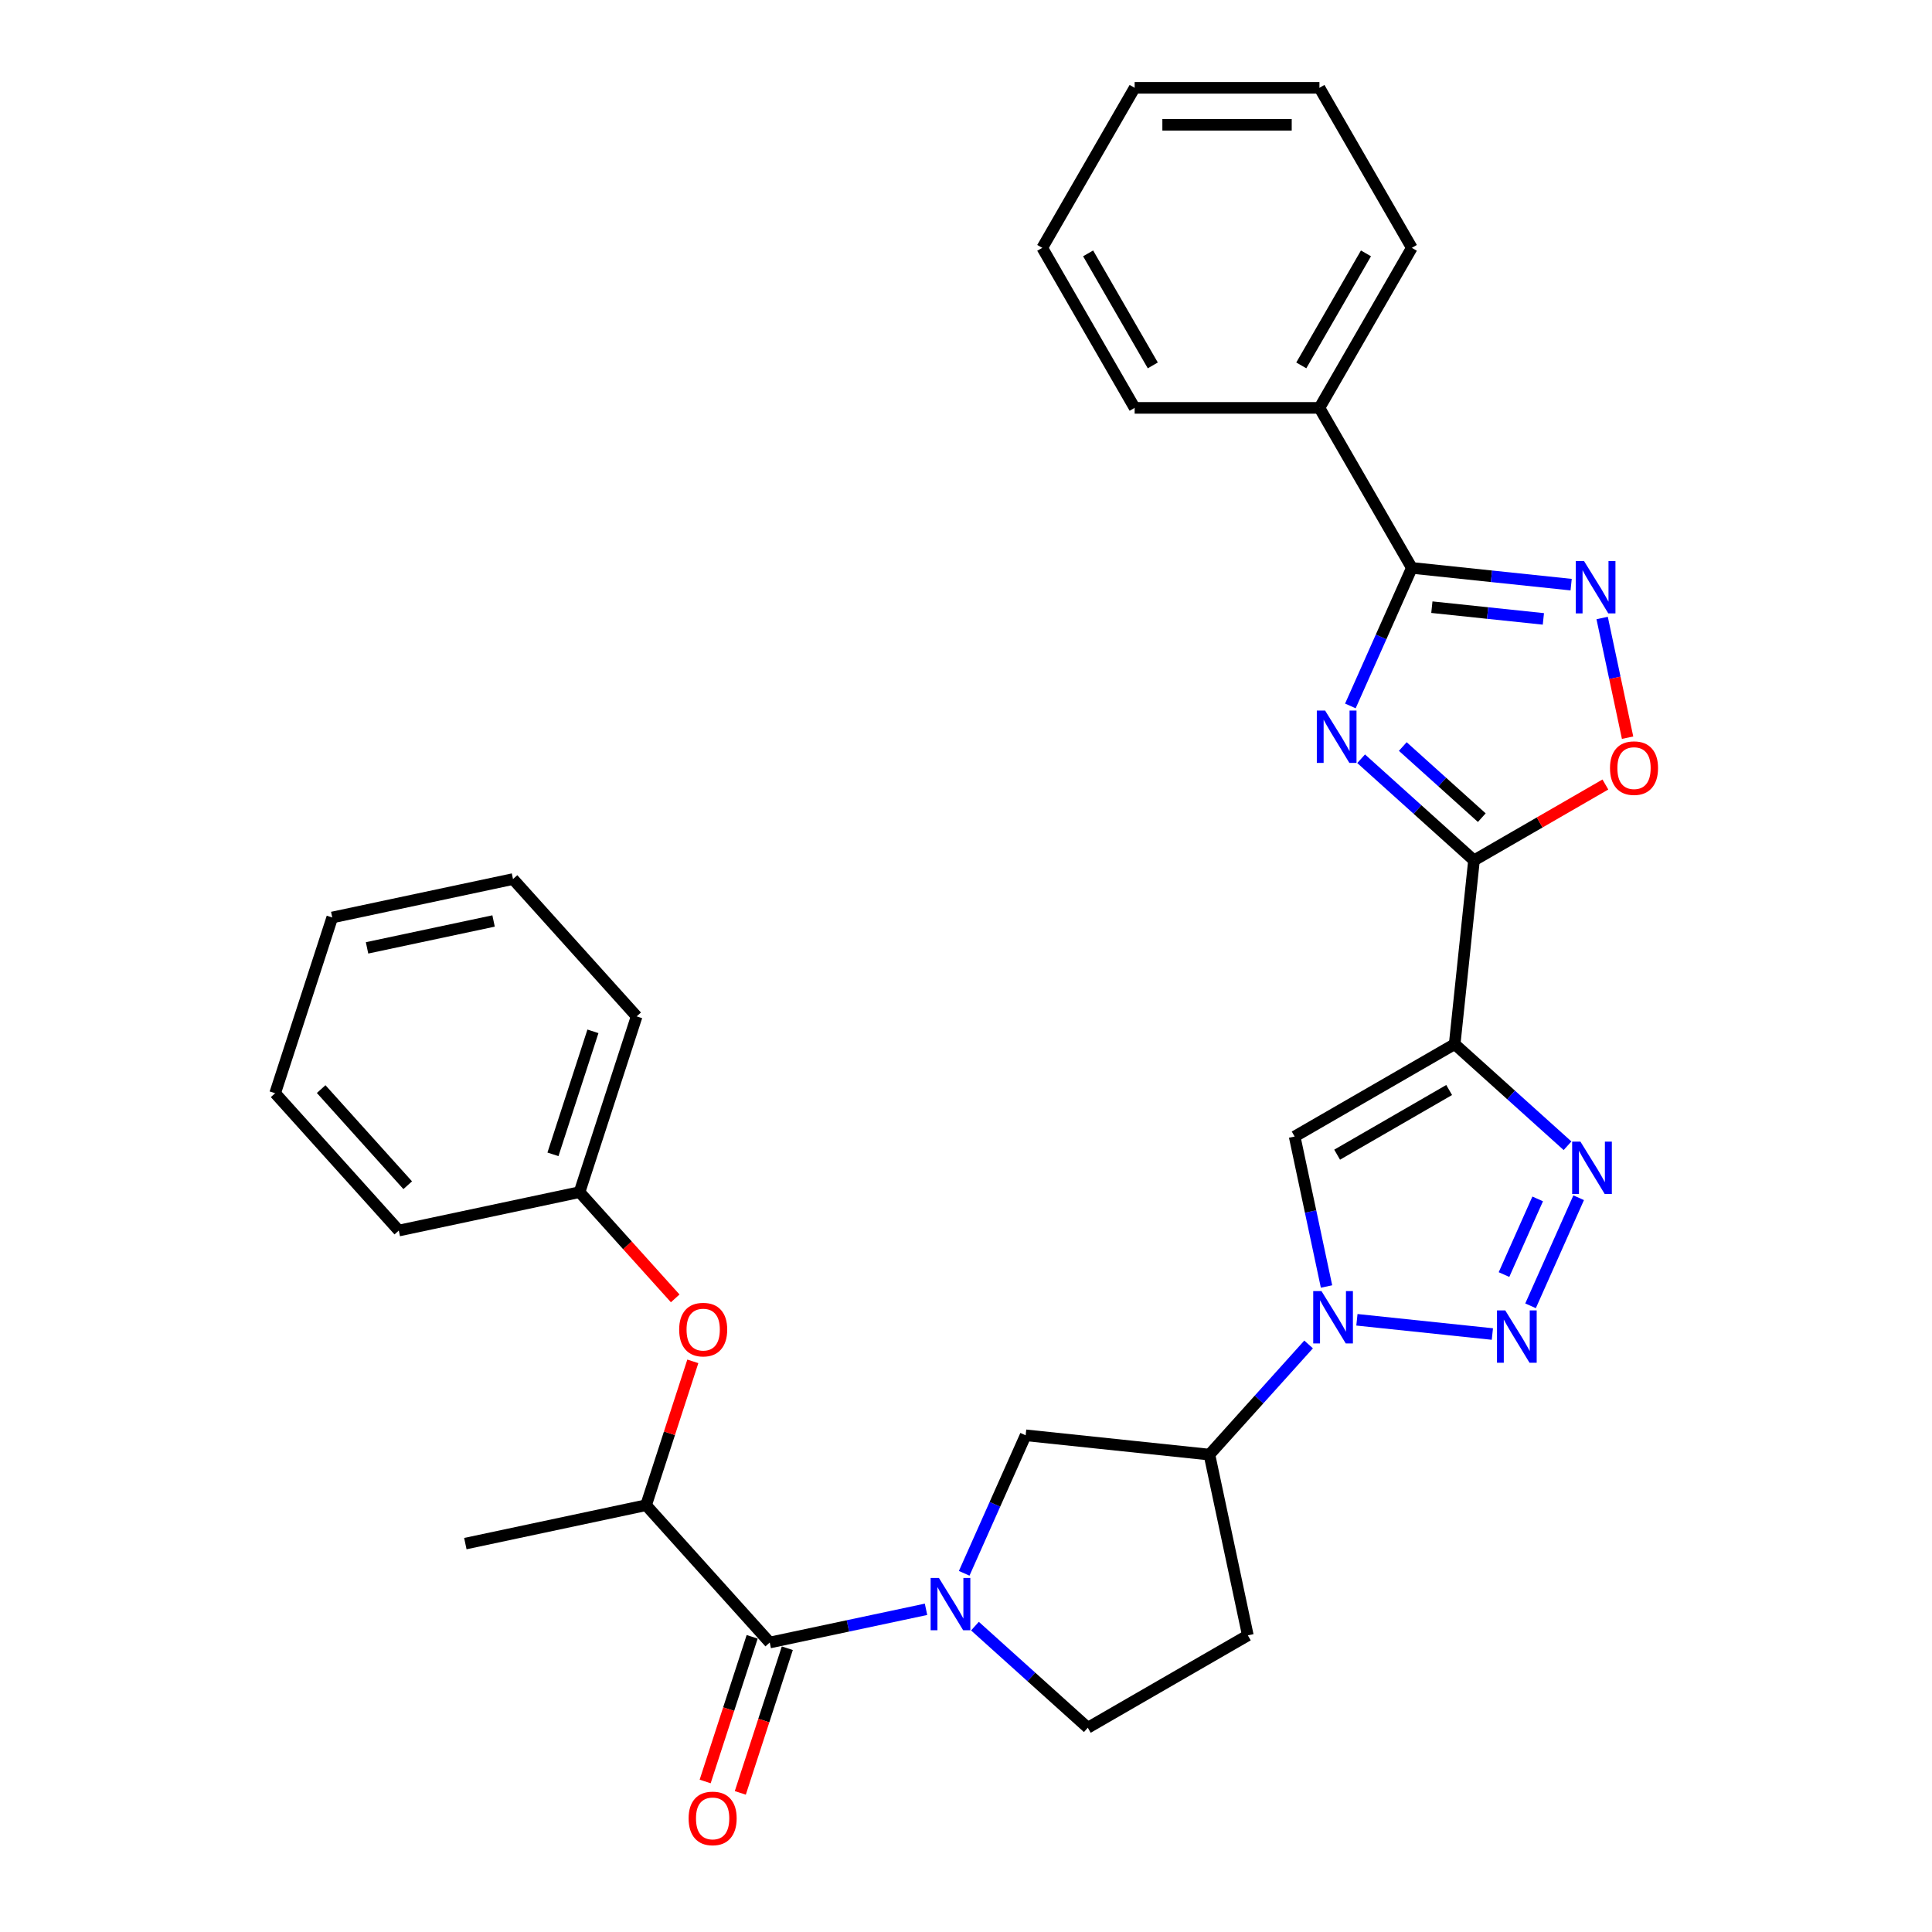 <?xml version='1.0' encoding='iso-8859-1'?>
<svg version='1.1' baseProfile='full'
              xmlns='http://www.w3.org/2000/svg'
                      xmlns:rdkit='http://www.rdkit.org/xml'
                      xmlns:xlink='http://www.w3.org/1999/xlink'
                  xml:space='preserve'
width='1000px' height='1000px' viewBox='0 0 1000 1000'>
<!-- END OF HEADER -->
<rect style='opacity:1.0;fill:#FFFFFF;stroke:none' width='1000' height='1000' x='0' y='0'> </rect>
<path class='bond-1' d='M 752.938,540.445 L 762.936,445.324' style='fill:none;fill-rule:evenodd;stroke:#000000;stroke-width:6px;stroke-linecap:butt;stroke-linejoin:miter;stroke-opacity:1' />
<path class='bond-4' d='M 752.938,540.445 L 782.145,566.744' style='fill:none;fill-rule:evenodd;stroke:#000000;stroke-width:6px;stroke-linecap:butt;stroke-linejoin:miter;stroke-opacity:1' />
<path class='bond-4' d='M 782.145,566.744 L 811.353,593.042' style='fill:none;fill-rule:evenodd;stroke:#0000FF;stroke-width:6px;stroke-linecap:butt;stroke-linejoin:miter;stroke-opacity:1' />
<path class='bond-5' d='M 752.938,540.445 L 670.107,588.268' style='fill:none;fill-rule:evenodd;stroke:#000000;stroke-width:6px;stroke-linecap:butt;stroke-linejoin:miter;stroke-opacity:1' />
<path class='bond-5' d='M 750.078,564.185 L 692.096,597.661' style='fill:none;fill-rule:evenodd;stroke:#000000;stroke-width:6px;stroke-linecap:butt;stroke-linejoin:miter;stroke-opacity:1' />
<path class='bond-0' d='M 704.521,392.727 L 733.728,419.025' style='fill:none;fill-rule:evenodd;stroke:#0000FF;stroke-width:6px;stroke-linecap:butt;stroke-linejoin:miter;stroke-opacity:1' />
<path class='bond-0' d='M 733.728,419.025 L 762.936,445.324' style='fill:none;fill-rule:evenodd;stroke:#000000;stroke-width:6px;stroke-linecap:butt;stroke-linejoin:miter;stroke-opacity:1' />
<path class='bond-0' d='M 726.083,386.401 L 746.528,404.81' style='fill:none;fill-rule:evenodd;stroke:#0000FF;stroke-width:6px;stroke-linecap:butt;stroke-linejoin:miter;stroke-opacity:1' />
<path class='bond-0' d='M 746.528,404.81 L 766.973,423.219' style='fill:none;fill-rule:evenodd;stroke:#000000;stroke-width:6px;stroke-linecap:butt;stroke-linejoin:miter;stroke-opacity:1' />
<path class='bond-6' d='M 698.952,365.39 L 714.856,329.669' style='fill:none;fill-rule:evenodd;stroke:#0000FF;stroke-width:6px;stroke-linecap:butt;stroke-linejoin:miter;stroke-opacity:1' />
<path class='bond-6' d='M 714.856,329.669 L 730.76,293.948' style='fill:none;fill-rule:evenodd;stroke:#000000;stroke-width:6px;stroke-linecap:butt;stroke-linejoin:miter;stroke-opacity:1' />
<path class='bond-10' d='M 762.936,445.324 L 796.939,425.692' style='fill:none;fill-rule:evenodd;stroke:#000000;stroke-width:6px;stroke-linecap:butt;stroke-linejoin:miter;stroke-opacity:1' />
<path class='bond-10' d='M 796.939,425.692 L 830.942,406.061' style='fill:none;fill-rule:evenodd;stroke:#FF0000;stroke-width:6px;stroke-linecap:butt;stroke-linejoin:miter;stroke-opacity:1' />
<path class='bond-2' d='M 792.208,675.886 L 817.116,619.943' style='fill:none;fill-rule:evenodd;stroke:#0000FF;stroke-width:6px;stroke-linecap:butt;stroke-linejoin:miter;stroke-opacity:1' />
<path class='bond-2' d='M 778.469,659.714 L 795.905,620.554' style='fill:none;fill-rule:evenodd;stroke:#0000FF;stroke-width:6px;stroke-linecap:butt;stroke-linejoin:miter;stroke-opacity:1' />
<path class='bond-31' d='M 772.45,690.49 L 702.338,683.121' style='fill:none;fill-rule:evenodd;stroke:#0000FF;stroke-width:6px;stroke-linecap:butt;stroke-linejoin:miter;stroke-opacity:1' />
<path class='bond-3' d='M 686.606,665.889 L 678.356,627.078' style='fill:none;fill-rule:evenodd;stroke:#0000FF;stroke-width:6px;stroke-linecap:butt;stroke-linejoin:miter;stroke-opacity:1' />
<path class='bond-3' d='M 678.356,627.078 L 670.107,588.268' style='fill:none;fill-rule:evenodd;stroke:#000000;stroke-width:6px;stroke-linecap:butt;stroke-linejoin:miter;stroke-opacity:1' />
<path class='bond-11' d='M 677.329,695.887 L 651.661,724.394' style='fill:none;fill-rule:evenodd;stroke:#0000FF;stroke-width:6px;stroke-linecap:butt;stroke-linejoin:miter;stroke-opacity:1' />
<path class='bond-11' d='M 651.661,724.394 L 625.993,752.902' style='fill:none;fill-rule:evenodd;stroke:#000000;stroke-width:6px;stroke-linecap:butt;stroke-linejoin:miter;stroke-opacity:1' />
<path class='bond-18' d='M 730.76,293.948 L 682.937,211.117' style='fill:none;fill-rule:evenodd;stroke:#000000;stroke-width:6px;stroke-linecap:butt;stroke-linejoin:miter;stroke-opacity:1' />
<path class='bond-32' d='M 730.76,293.948 L 771.989,298.282' style='fill:none;fill-rule:evenodd;stroke:#000000;stroke-width:6px;stroke-linecap:butt;stroke-linejoin:miter;stroke-opacity:1' />
<path class='bond-32' d='M 771.989,298.282 L 813.218,302.615' style='fill:none;fill-rule:evenodd;stroke:#0000FF;stroke-width:6px;stroke-linecap:butt;stroke-linejoin:miter;stroke-opacity:1' />
<path class='bond-32' d='M 741.129,314.273 L 769.989,317.306' style='fill:none;fill-rule:evenodd;stroke:#000000;stroke-width:6px;stroke-linecap:butt;stroke-linejoin:miter;stroke-opacity:1' />
<path class='bond-32' d='M 769.989,317.306 L 798.85,320.339' style='fill:none;fill-rule:evenodd;stroke:#0000FF;stroke-width:6px;stroke-linecap:butt;stroke-linejoin:miter;stroke-opacity:1' />
<path class='bond-7' d='M 499.064,814.346 L 514.968,778.625' style='fill:none;fill-rule:evenodd;stroke:#0000FF;stroke-width:6px;stroke-linecap:butt;stroke-linejoin:miter;stroke-opacity:1' />
<path class='bond-7' d='M 514.968,778.625 L 530.872,742.904' style='fill:none;fill-rule:evenodd;stroke:#000000;stroke-width:6px;stroke-linecap:butt;stroke-linejoin:miter;stroke-opacity:1' />
<path class='bond-9' d='M 479.306,832.972 L 438.86,841.569' style='fill:none;fill-rule:evenodd;stroke:#0000FF;stroke-width:6px;stroke-linecap:butt;stroke-linejoin:miter;stroke-opacity:1' />
<path class='bond-9' d='M 438.86,841.569 L 398.414,850.166' style='fill:none;fill-rule:evenodd;stroke:#000000;stroke-width:6px;stroke-linecap:butt;stroke-linejoin:miter;stroke-opacity:1' />
<path class='bond-33' d='M 504.633,841.682 L 533.84,867.981' style='fill:none;fill-rule:evenodd;stroke:#0000FF;stroke-width:6px;stroke-linecap:butt;stroke-linejoin:miter;stroke-opacity:1' />
<path class='bond-33' d='M 533.84,867.981 L 563.048,894.279' style='fill:none;fill-rule:evenodd;stroke:#000000;stroke-width:6px;stroke-linecap:butt;stroke-linejoin:miter;stroke-opacity:1' />
<path class='bond-8' d='M 829.268,319.881 L 835.851,350.851' style='fill:none;fill-rule:evenodd;stroke:#0000FF;stroke-width:6px;stroke-linecap:butt;stroke-linejoin:miter;stroke-opacity:1' />
<path class='bond-8' d='M 835.851,350.851 L 842.434,381.821' style='fill:none;fill-rule:evenodd;stroke:#FF0000;stroke-width:6px;stroke-linecap:butt;stroke-linejoin:miter;stroke-opacity:1' />
<path class='bond-13' d='M 398.414,850.166 L 334.415,779.088' style='fill:none;fill-rule:evenodd;stroke:#000000;stroke-width:6px;stroke-linecap:butt;stroke-linejoin:miter;stroke-opacity:1' />
<path class='bond-17' d='M 389.318,847.21 L 377.153,884.649' style='fill:none;fill-rule:evenodd;stroke:#000000;stroke-width:6px;stroke-linecap:butt;stroke-linejoin:miter;stroke-opacity:1' />
<path class='bond-17' d='M 377.153,884.649 L 364.989,922.087' style='fill:none;fill-rule:evenodd;stroke:#FF0000;stroke-width:6px;stroke-linecap:butt;stroke-linejoin:miter;stroke-opacity:1' />
<path class='bond-17' d='M 407.511,853.122 L 395.346,890.56' style='fill:none;fill-rule:evenodd;stroke:#000000;stroke-width:6px;stroke-linecap:butt;stroke-linejoin:miter;stroke-opacity:1' />
<path class='bond-17' d='M 395.346,890.56 L 383.182,927.998' style='fill:none;fill-rule:evenodd;stroke:#FF0000;stroke-width:6px;stroke-linecap:butt;stroke-linejoin:miter;stroke-opacity:1' />
<path class='bond-12' d='M 625.993,752.902 L 530.872,742.904' style='fill:none;fill-rule:evenodd;stroke:#000000;stroke-width:6px;stroke-linecap:butt;stroke-linejoin:miter;stroke-opacity:1' />
<path class='bond-14' d='M 625.993,752.902 L 645.879,846.457' style='fill:none;fill-rule:evenodd;stroke:#000000;stroke-width:6px;stroke-linecap:butt;stroke-linejoin:miter;stroke-opacity:1' />
<path class='bond-16' d='M 334.415,779.088 L 346.511,741.86' style='fill:none;fill-rule:evenodd;stroke:#000000;stroke-width:6px;stroke-linecap:butt;stroke-linejoin:miter;stroke-opacity:1' />
<path class='bond-16' d='M 346.511,741.86 L 358.607,704.632' style='fill:none;fill-rule:evenodd;stroke:#FF0000;stroke-width:6px;stroke-linecap:butt;stroke-linejoin:miter;stroke-opacity:1' />
<path class='bond-20' d='M 334.415,779.088 L 240.86,798.973' style='fill:none;fill-rule:evenodd;stroke:#000000;stroke-width:6px;stroke-linecap:butt;stroke-linejoin:miter;stroke-opacity:1' />
<path class='bond-15' d='M 645.879,846.457 L 563.048,894.279' style='fill:none;fill-rule:evenodd;stroke:#000000;stroke-width:6px;stroke-linecap:butt;stroke-linejoin:miter;stroke-opacity:1' />
<path class='bond-19' d='M 349.486,672.036 L 324.729,644.541' style='fill:none;fill-rule:evenodd;stroke:#FF0000;stroke-width:6px;stroke-linecap:butt;stroke-linejoin:miter;stroke-opacity:1' />
<path class='bond-19' d='M 324.729,644.541 L 299.972,617.045' style='fill:none;fill-rule:evenodd;stroke:#000000;stroke-width:6px;stroke-linecap:butt;stroke-linejoin:miter;stroke-opacity:1' />
<path class='bond-21' d='M 682.937,211.117 L 730.76,128.286' style='fill:none;fill-rule:evenodd;stroke:#000000;stroke-width:6px;stroke-linecap:butt;stroke-linejoin:miter;stroke-opacity:1' />
<path class='bond-21' d='M 673.544,189.128 L 707.02,131.146' style='fill:none;fill-rule:evenodd;stroke:#000000;stroke-width:6px;stroke-linecap:butt;stroke-linejoin:miter;stroke-opacity:1' />
<path class='bond-22' d='M 682.937,211.117 L 587.292,211.117' style='fill:none;fill-rule:evenodd;stroke:#000000;stroke-width:6px;stroke-linecap:butt;stroke-linejoin:miter;stroke-opacity:1' />
<path class='bond-23' d='M 299.972,617.045 L 329.528,526.081' style='fill:none;fill-rule:evenodd;stroke:#000000;stroke-width:6px;stroke-linecap:butt;stroke-linejoin:miter;stroke-opacity:1' />
<path class='bond-23' d='M 286.212,597.489 L 306.902,533.815' style='fill:none;fill-rule:evenodd;stroke:#000000;stroke-width:6px;stroke-linecap:butt;stroke-linejoin:miter;stroke-opacity:1' />
<path class='bond-24' d='M 299.972,617.045 L 206.417,636.931' style='fill:none;fill-rule:evenodd;stroke:#000000;stroke-width:6px;stroke-linecap:butt;stroke-linejoin:miter;stroke-opacity:1' />
<path class='bond-26' d='M 730.76,128.286 L 682.937,45.455' style='fill:none;fill-rule:evenodd;stroke:#000000;stroke-width:6px;stroke-linecap:butt;stroke-linejoin:miter;stroke-opacity:1' />
<path class='bond-25' d='M 587.292,211.117 L 539.469,128.286' style='fill:none;fill-rule:evenodd;stroke:#000000;stroke-width:6px;stroke-linecap:butt;stroke-linejoin:miter;stroke-opacity:1' />
<path class='bond-25' d='M 596.685,189.128 L 563.209,131.146' style='fill:none;fill-rule:evenodd;stroke:#000000;stroke-width:6px;stroke-linecap:butt;stroke-linejoin:miter;stroke-opacity:1' />
<path class='bond-28' d='M 329.528,526.081 L 265.529,455.003' style='fill:none;fill-rule:evenodd;stroke:#000000;stroke-width:6px;stroke-linecap:butt;stroke-linejoin:miter;stroke-opacity:1' />
<path class='bond-27' d='M 206.417,636.931 L 142.417,565.853' style='fill:none;fill-rule:evenodd;stroke:#000000;stroke-width:6px;stroke-linecap:butt;stroke-linejoin:miter;stroke-opacity:1' />
<path class='bond-27' d='M 211.032,613.469 L 166.233,563.715' style='fill:none;fill-rule:evenodd;stroke:#000000;stroke-width:6px;stroke-linecap:butt;stroke-linejoin:miter;stroke-opacity:1' />
<path class='bond-29' d='M 539.469,128.286 L 587.292,45.455' style='fill:none;fill-rule:evenodd;stroke:#000000;stroke-width:6px;stroke-linecap:butt;stroke-linejoin:miter;stroke-opacity:1' />
<path class='bond-34' d='M 682.937,45.455 L 587.292,45.455' style='fill:none;fill-rule:evenodd;stroke:#000000;stroke-width:6px;stroke-linecap:butt;stroke-linejoin:miter;stroke-opacity:1' />
<path class='bond-34' d='M 668.59,64.584 L 601.639,64.584' style='fill:none;fill-rule:evenodd;stroke:#000000;stroke-width:6px;stroke-linecap:butt;stroke-linejoin:miter;stroke-opacity:1' />
<path class='bond-30' d='M 142.417,565.853 L 171.973,474.889' style='fill:none;fill-rule:evenodd;stroke:#000000;stroke-width:6px;stroke-linecap:butt;stroke-linejoin:miter;stroke-opacity:1' />
<path class='bond-35' d='M 265.529,455.003 L 171.973,474.889' style='fill:none;fill-rule:evenodd;stroke:#000000;stroke-width:6px;stroke-linecap:butt;stroke-linejoin:miter;stroke-opacity:1' />
<path class='bond-35' d='M 255.473,476.697 L 189.984,490.617' style='fill:none;fill-rule:evenodd;stroke:#000000;stroke-width:6px;stroke-linecap:butt;stroke-linejoin:miter;stroke-opacity:1' />
<path  class='atom-1' d='M 685.87 367.781
L 694.746 382.128
Q 695.626 383.544, 697.041 386.107
Q 698.457 388.67, 698.533 388.823
L 698.533 367.781
L 702.13 367.781
L 702.13 394.868
L 698.419 394.868
L 688.892 379.182
Q 687.783 377.346, 686.597 375.242
Q 685.449 373.138, 685.105 372.487
L 685.105 394.868
L 681.585 394.868
L 681.585 367.781
L 685.87 367.781
' fill='#0000FF'/>
<path  class='atom-3' d='M 779.127 678.278
L 788.002 692.624
Q 788.882 694.04, 790.298 696.603
Q 791.713 699.166, 791.79 699.319
L 791.79 678.278
L 795.386 678.278
L 795.386 705.364
L 791.675 705.364
L 782.149 689.678
Q 781.039 687.842, 779.853 685.738
Q 778.706 683.634, 778.361 682.983
L 778.361 705.364
L 774.842 705.364
L 774.842 678.278
L 779.127 678.278
' fill='#0000FF'/>
<path  class='atom-4' d='M 684.005 668.28
L 692.881 682.627
Q 693.761 684.042, 695.177 686.606
Q 696.592 689.169, 696.669 689.322
L 696.669 668.28
L 700.265 668.28
L 700.265 695.367
L 696.554 695.367
L 687.028 679.681
Q 685.918 677.844, 684.732 675.74
Q 683.584 673.636, 683.24 672.986
L 683.24 695.367
L 679.72 695.367
L 679.72 668.28
L 684.005 668.28
' fill='#0000FF'/>
<path  class='atom-5' d='M 818.029 590.901
L 826.905 605.248
Q 827.785 606.664, 829.2 609.227
Q 830.616 611.79, 830.692 611.943
L 830.692 590.901
L 834.289 590.901
L 834.289 617.988
L 830.578 617.988
L 821.051 602.302
Q 819.942 600.466, 818.756 598.362
Q 817.608 596.257, 817.264 595.607
L 817.264 617.988
L 813.744 617.988
L 813.744 590.901
L 818.029 590.901
' fill='#0000FF'/>
<path  class='atom-8' d='M 485.982 816.737
L 494.858 831.084
Q 495.738 832.499, 497.153 835.063
Q 498.569 837.626, 498.646 837.779
L 498.646 816.737
L 502.242 816.737
L 502.242 843.824
L 498.531 843.824
L 489.004 828.138
Q 487.895 826.301, 486.709 824.197
Q 485.561 822.093, 485.217 821.443
L 485.217 843.824
L 481.697 843.824
L 481.697 816.737
L 485.982 816.737
' fill='#0000FF'/>
<path  class='atom-9' d='M 819.894 290.403
L 828.77 304.749
Q 829.65 306.165, 831.065 308.728
Q 832.481 311.292, 832.557 311.445
L 832.557 290.403
L 836.153 290.403
L 836.153 317.489
L 832.442 317.489
L 822.916 301.804
Q 821.807 299.967, 820.621 297.863
Q 819.473 295.759, 819.129 295.108
L 819.129 317.489
L 815.609 317.489
L 815.609 290.403
L 819.894 290.403
' fill='#0000FF'/>
<path  class='atom-11' d='M 833.333 397.578
Q 833.333 391.074, 836.547 387.439
Q 839.76 383.805, 845.767 383.805
Q 851.773 383.805, 854.987 387.439
Q 858.201 391.074, 858.201 397.578
Q 858.201 404.158, 854.949 407.908
Q 851.697 411.619, 845.767 411.619
Q 839.799 411.619, 836.547 407.908
Q 833.333 404.196, 833.333 397.578
M 845.767 408.558
Q 849.899 408.558, 852.118 405.803
Q 854.375 403.01, 854.375 397.578
Q 854.375 392.26, 852.118 389.582
Q 849.899 386.866, 845.767 386.866
Q 841.635 386.866, 839.378 389.544
Q 837.159 392.222, 837.159 397.578
Q 837.159 403.049, 839.378 405.803
Q 841.635 408.558, 845.767 408.558
' fill='#FF0000'/>
<path  class='atom-17' d='M 351.537 688.2
Q 351.537 681.696, 354.751 678.062
Q 357.965 674.427, 363.971 674.427
Q 369.978 674.427, 373.191 678.062
Q 376.405 681.696, 376.405 688.2
Q 376.405 694.781, 373.153 698.53
Q 369.901 702.241, 363.971 702.241
Q 358.003 702.241, 354.751 698.53
Q 351.537 694.819, 351.537 688.2
M 363.971 699.18
Q 368.103 699.18, 370.322 696.426
Q 372.579 693.633, 372.579 688.2
Q 372.579 682.882, 370.322 680.204
Q 368.103 677.488, 363.971 677.488
Q 359.839 677.488, 357.582 680.166
Q 355.363 682.844, 355.363 688.2
Q 355.363 693.671, 357.582 696.426
Q 359.839 699.18, 363.971 699.18
' fill='#FF0000'/>
<path  class='atom-18' d='M 356.424 941.207
Q 356.424 934.703, 359.638 931.068
Q 362.852 927.434, 368.858 927.434
Q 374.865 927.434, 378.078 931.068
Q 381.292 934.703, 381.292 941.207
Q 381.292 947.787, 378.04 951.536
Q 374.788 955.247, 368.858 955.247
Q 362.89 955.247, 359.638 951.536
Q 356.424 947.825, 356.424 941.207
M 368.858 952.187
Q 372.99 952.187, 375.209 949.432
Q 377.466 946.639, 377.466 941.207
Q 377.466 935.889, 375.209 933.211
Q 372.99 930.494, 368.858 930.494
Q 364.726 930.494, 362.469 933.172
Q 360.25 935.851, 360.25 941.207
Q 360.25 946.678, 362.469 949.432
Q 364.726 952.187, 368.858 952.187
' fill='#FF0000'/>
</svg>
